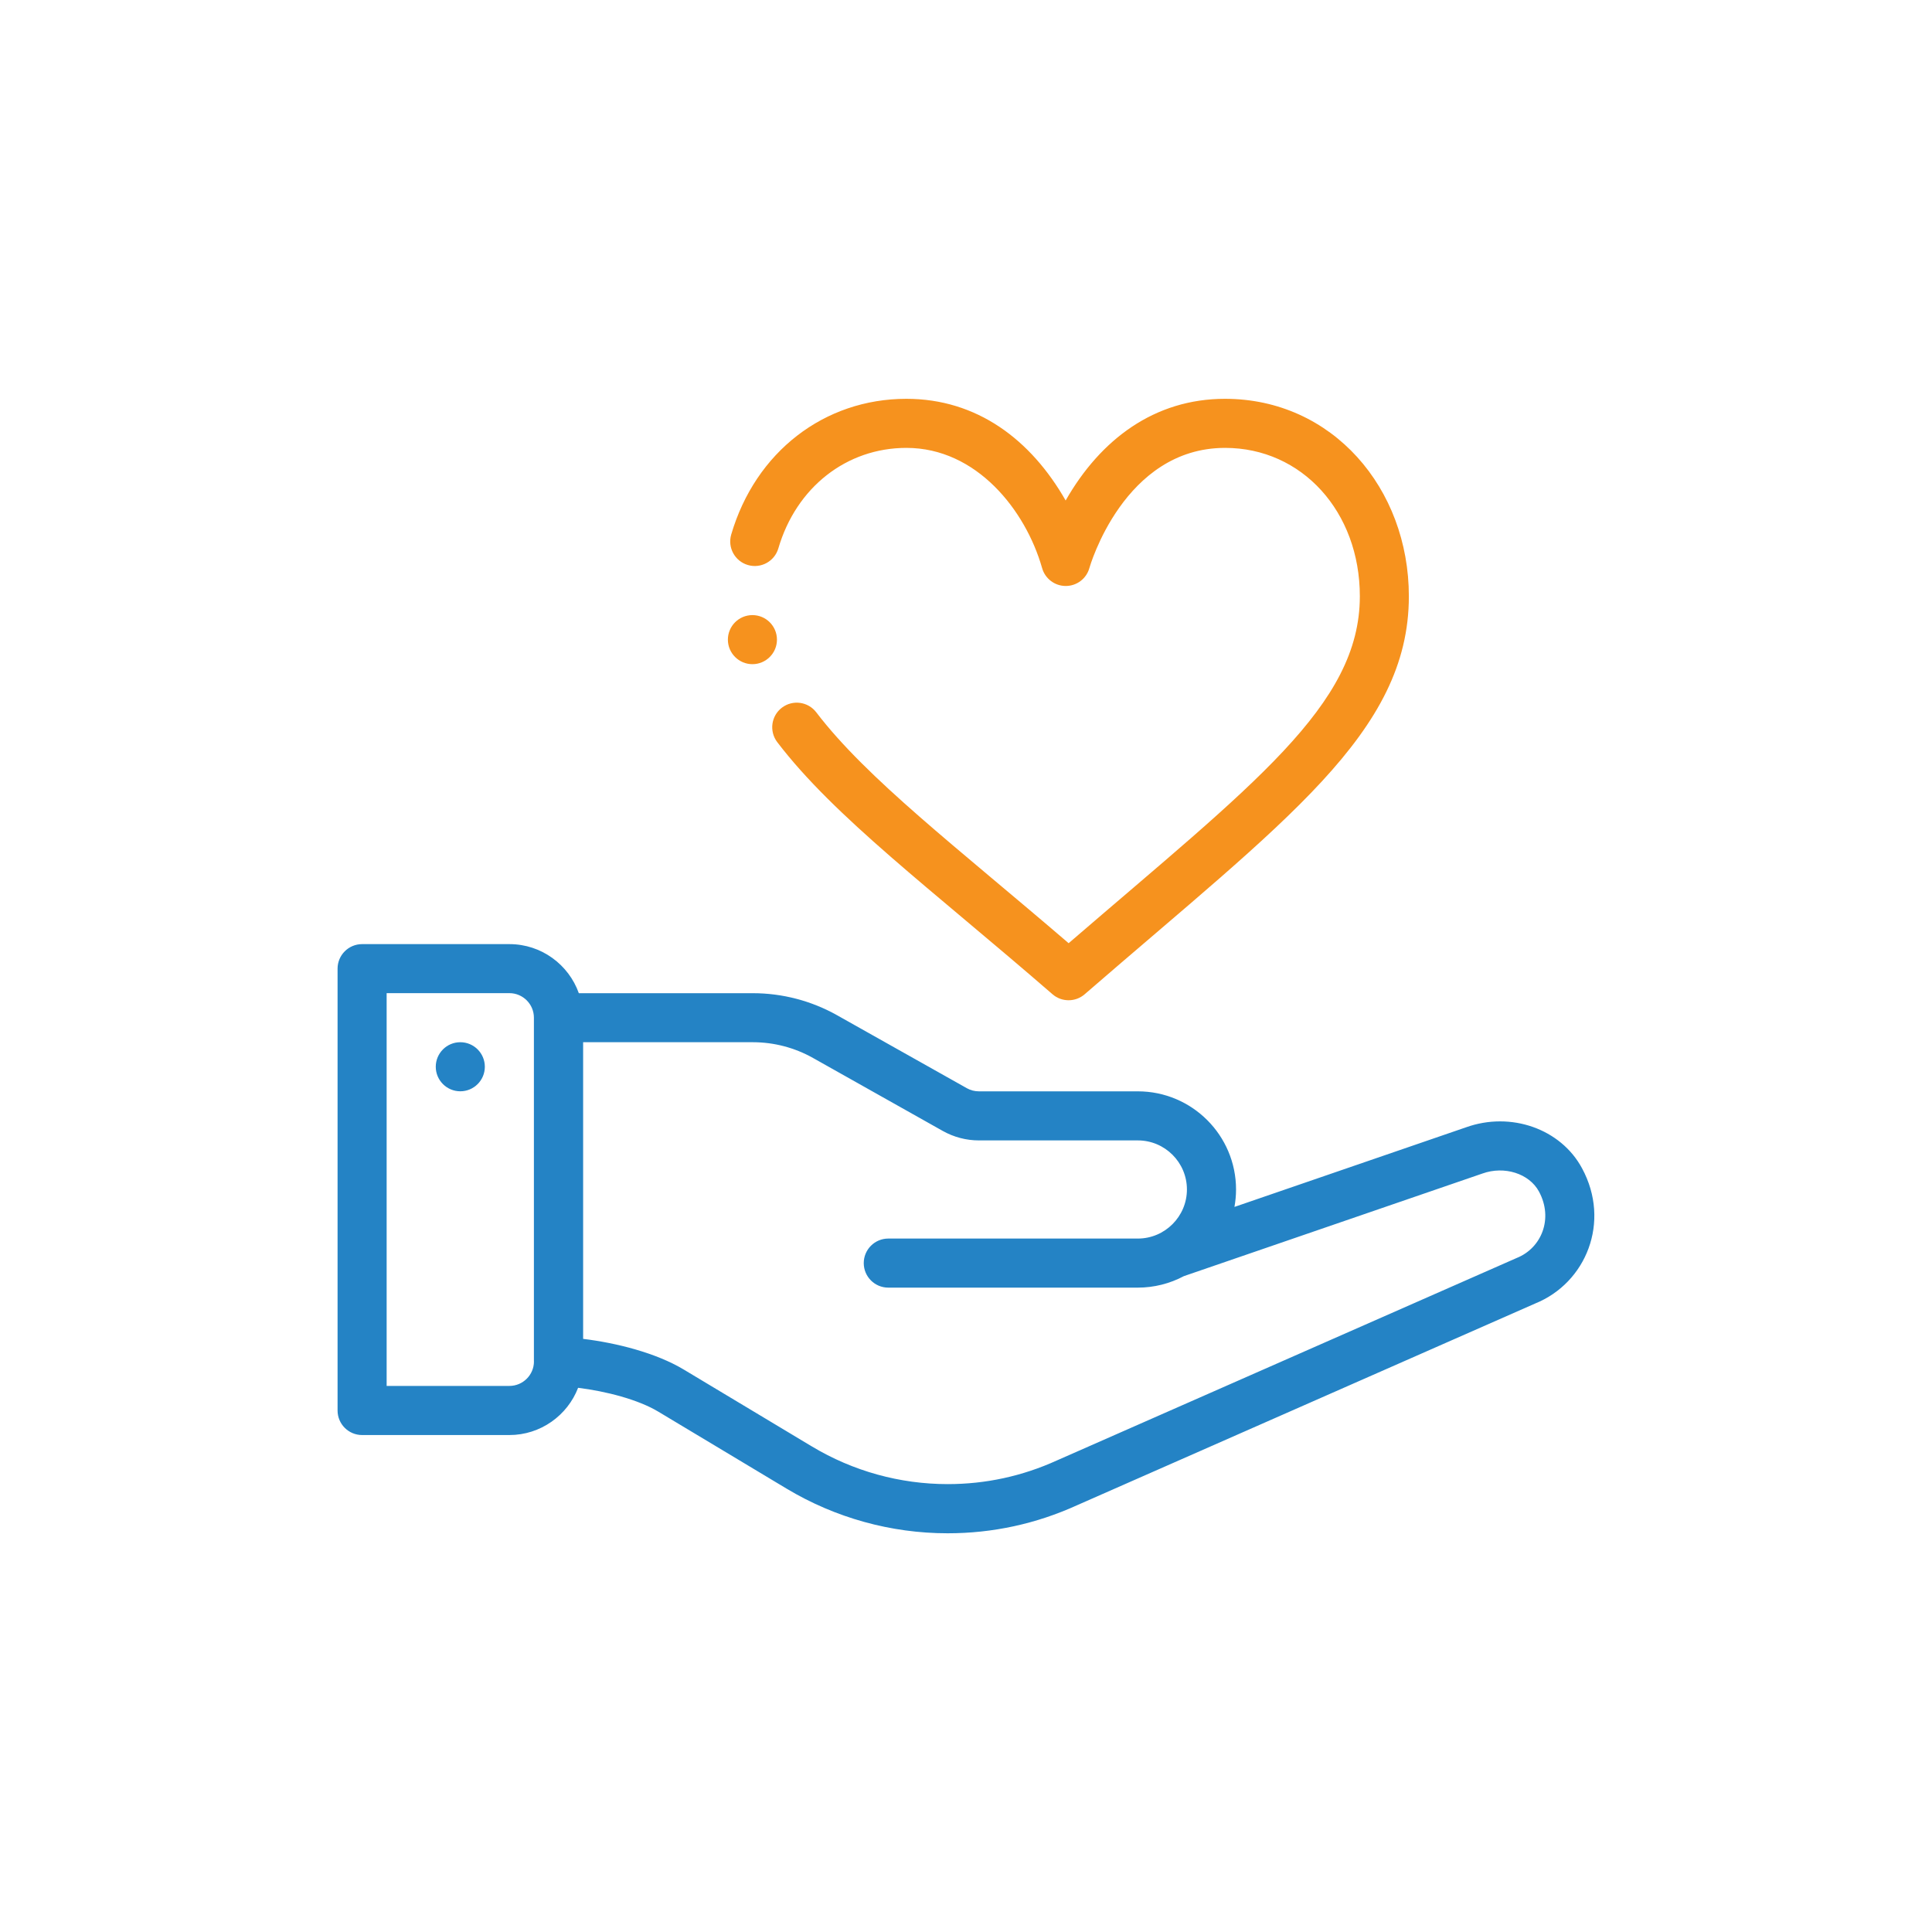 <?xml version="1.0" encoding="utf-8"?>
<!-- Generator: Adobe Illustrator 26.0.3, SVG Export Plug-In . SVG Version: 6.00 Build 0)  -->
<svg version="1.1" id="Layer_1" xmlns="http://www.w3.org/2000/svg" xmlns:xlink="http://www.w3.org/1999/xlink" x="0px" y="0px"
	 viewBox="0 0 400 400" style="enable-background:new 0 0 400 400;" xml:space="preserve">
<style type="text/css">
	.st0{fill:none;}
	.st1{fill:#F6921E;}
	.st2{fill:#2483C5;}
</style>
<rect class="st0" width="400" height="400"/>
<g>
	<path class="st2" d="M95.3,215.78c-2.81,0-5.08,2.28-5.08,5.08c0,2.81,2.28,5.08,5.08,5.08c2.81,0,5.08-2.28,5.08-5.08
		C100.38,218.06,98.11,215.78,95.3,215.78z"/>
	<path class="st2" d="M303.49,233.41l-47.91,16.47c0.21-1.18,0.33-2.38,0.33-3.6c0-11.21-9.12-20.33-20.33-20.33h-32.91
		c-0.87,0-1.74-0.22-2.5-0.65l-26.85-15.1c-5.31-2.99-11.34-4.57-17.45-4.57h-36.03c-2.1-5.91-7.75-10.16-14.37-10.16H74.97
		c-2.81,0-5.08,2.28-5.08,5.08v91.48c0,2.81,2.28,5.08,5.08,5.08h30.49c6.47,0,12.03-4.07,14.23-9.78
		c5.75,0.71,12.41,2.42,16.59,4.93l26.58,15.95c10.07,6.04,21.6,9.24,33.34,9.24c9.31,0,18.32-1.95,26.8-5.81l94.86-41.77
		c10.51-4.26,15.69-16.87,9.69-27.98C323.15,233.7,312.8,230.06,303.49,233.41z M110.55,281.88c-0.01,2.79-2.29,5.06-5.08,5.06
		H80.05v-81.32h25.41c2.8,0,5.08,2.28,5.08,5.08V281.88z M314.02,260.45c-0.05,0.02-0.11,0.04-0.16,0.07c0,0-95,41.83-95.02,41.84
		c-7.16,3.26-14.77,4.91-22.62,4.91c-9.9,0-19.62-2.69-28.11-7.79l-26.58-15.95c-5.69-3.41-13.84-5.49-20.8-6.33v-61.42h35.15
		c4.36,0,8.67,1.13,12.46,3.27l26.85,15.1c2.28,1.28,4.86,1.96,7.48,1.96h32.91c5.6,0,10.16,4.56,10.16,10.16
		c0,5.58-4.56,10.16-10.16,10.16h-51.67c-2.81,0-5.08,2.28-5.08,5.08c0,2.81,2.28,5.08,5.08,5.08h51.67c3.33,0,6.62-0.83,9.53-2.38
		c0,0,61.77-21.24,61.8-21.24c4.55-1.64,9.7-0.01,11.72,3.73C321.65,252.31,319.15,258.4,314.02,260.45z"/>
	<path class="st1" d="M217.91,205.85c0.96,0.83,2.14,1.24,3.33,1.24s2.37-0.41,3.33-1.24c41.47-35.94,67.12-54.13,67.12-82.39
		c0-22.36-15.83-40.89-38.07-40.89c-14.6,0-25.79,8.42-32.99,21.05c-7.19-12.6-18.36-21.05-32.98-21.05
		c-17.02,0-31.26,11.03-36.26,28.1c-0.79,2.69,0.75,5.52,3.45,6.31c2.69,0.79,5.52-0.75,6.31-3.45c3.7-12.63,14.11-20.8,26.51-20.8
		c14.5,0,24.67,12.87,28.09,24.86c0.61,2.2,2.61,3.73,4.9,3.73c2.29,0,4.29-1.52,4.9-3.73c0.07-0.25,7.13-24.86,28.09-24.86
		c15.91,0,27.9,13.21,27.9,30.72c0,22.61-22.1,38.91-60.29,71.83c-23.27-19.98-41.75-34.04-52.25-47.8
		c-1.7-2.23-4.89-2.66-7.12-0.96c-2.23,1.7-2.66,4.89-0.96,7.13C172.75,169.17,192.74,184.02,217.91,205.85z"/>
	<path class="st1" d="M155.78,127.35c-2.81,0-5.08,2.28-5.08,5.08s2.28,5.08,5.08,5.08s5.08-2.28,5.08-5.08
		S158.59,127.35,155.78,127.35z"/>
</g>
</svg>
